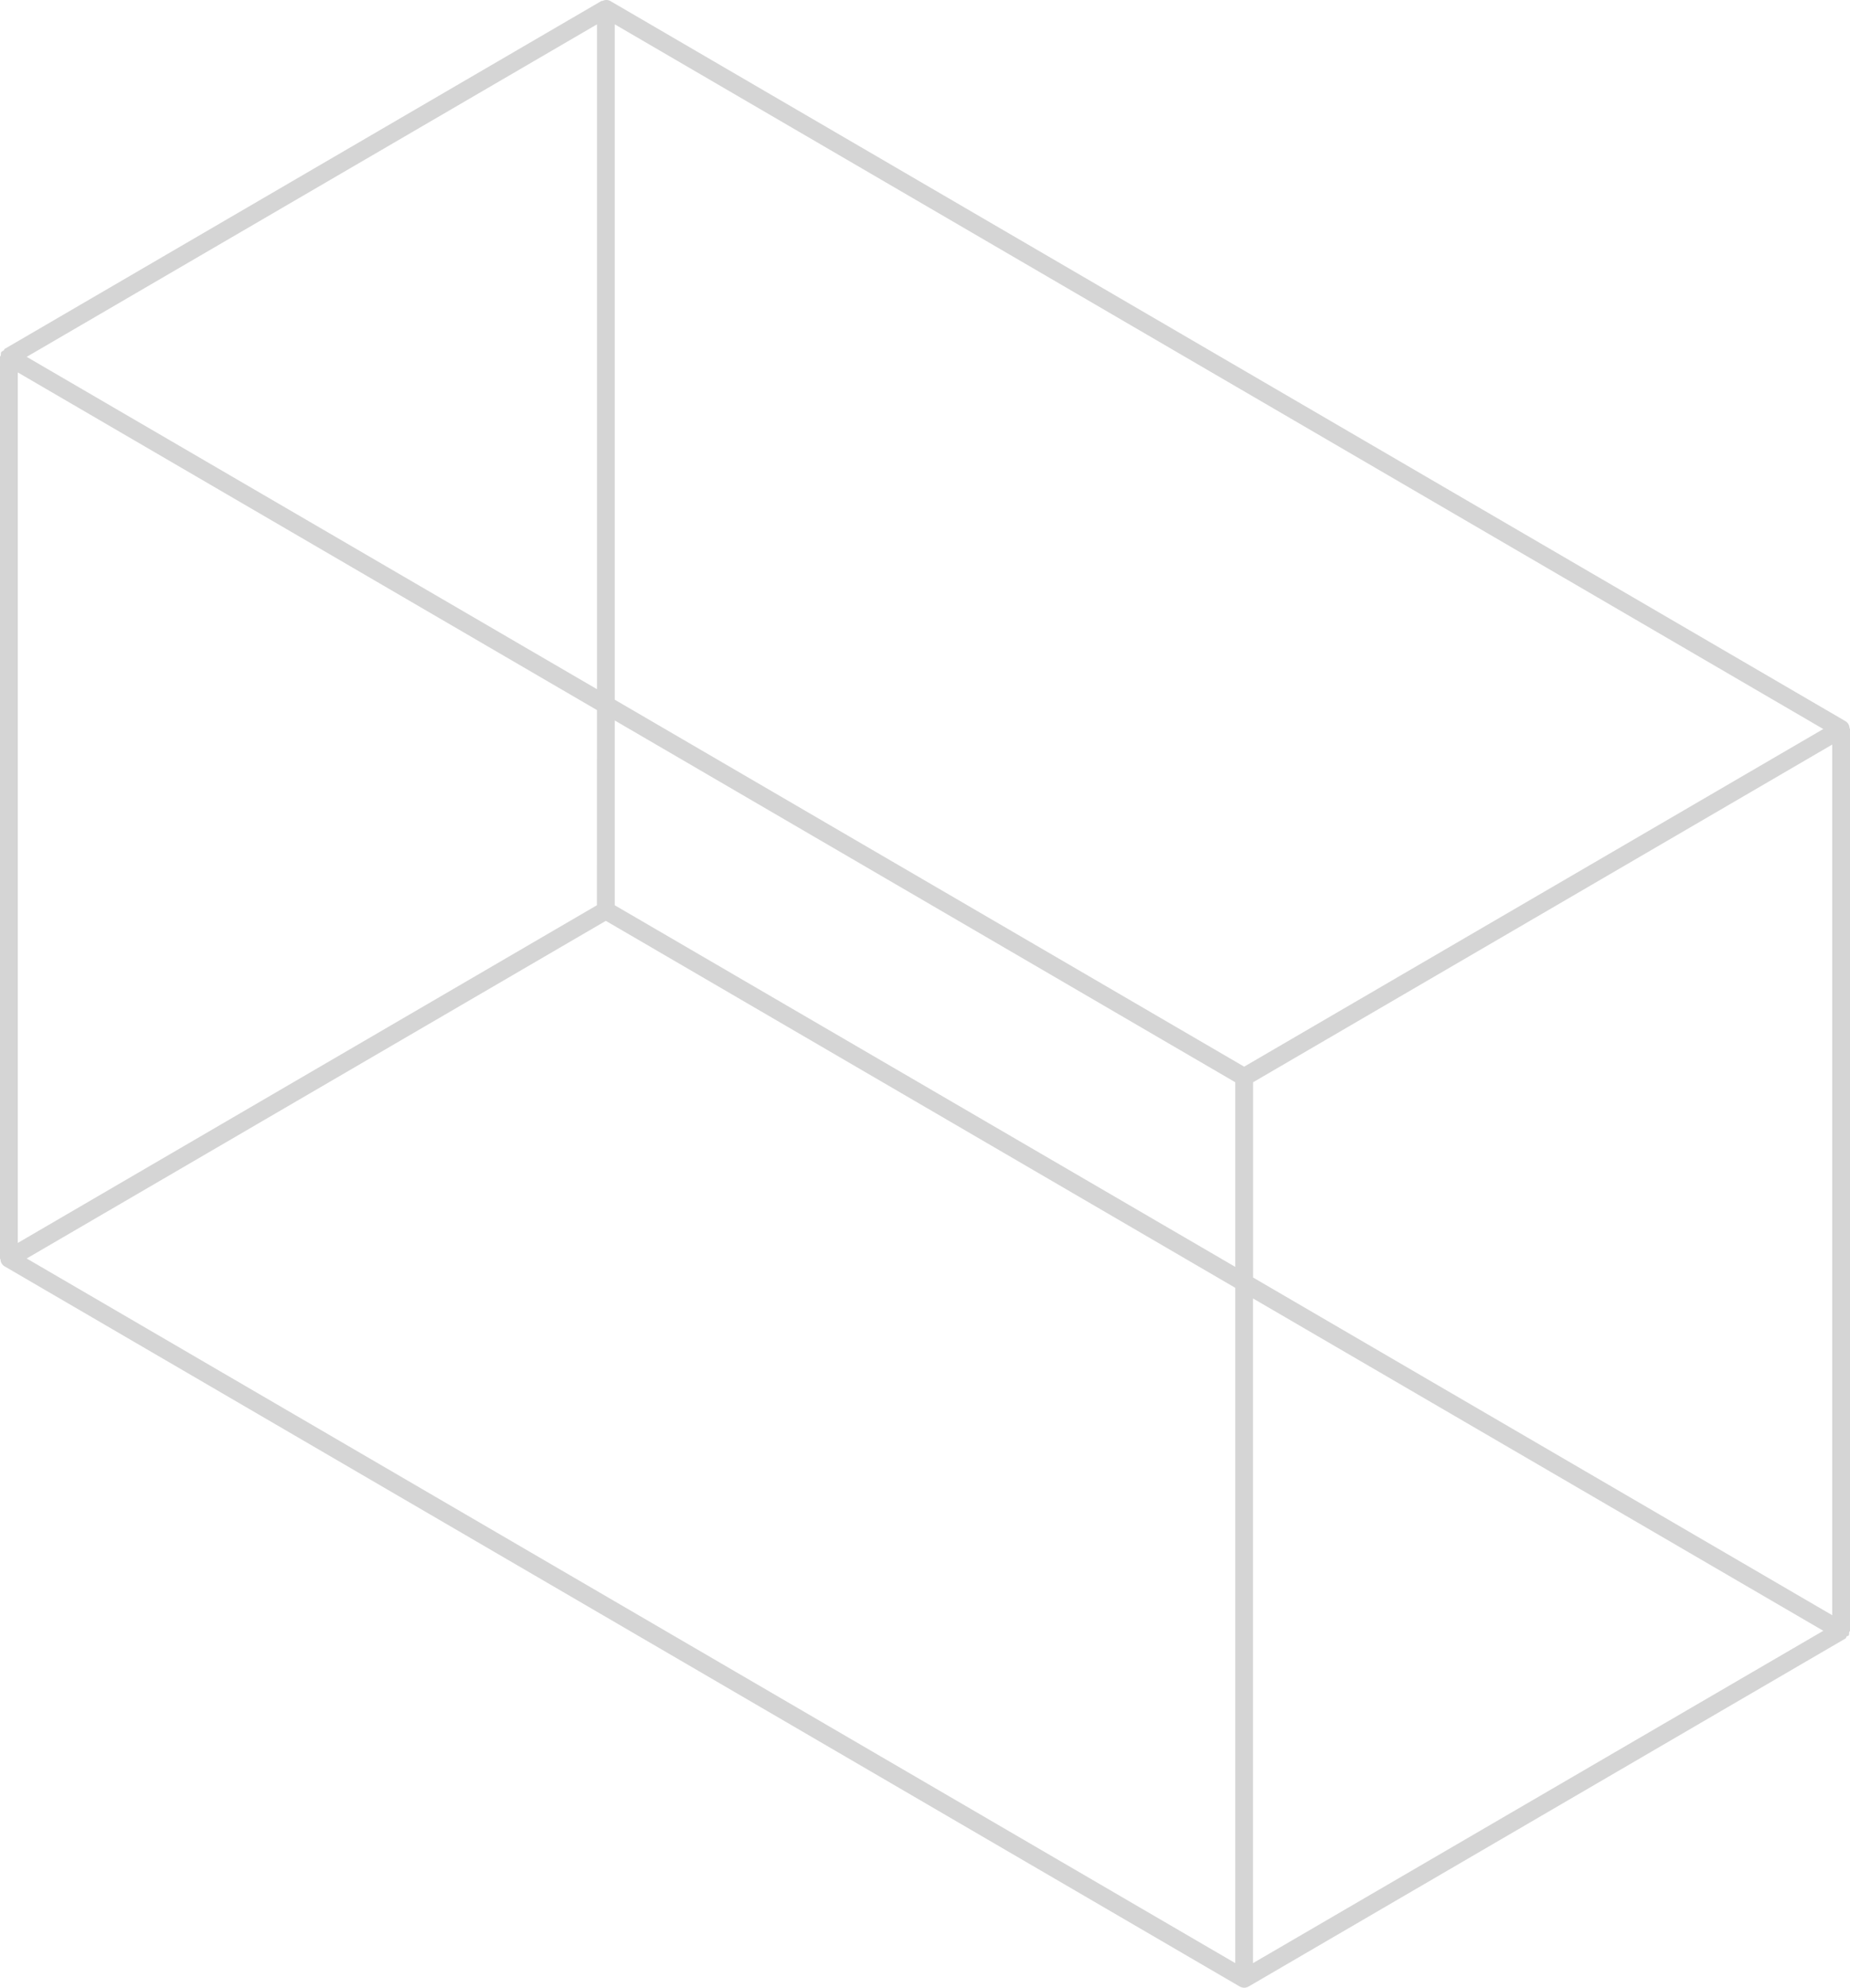 <svg xmlns="http://www.w3.org/2000/svg" viewBox="0 0 53.988 58.018"><path fill="#d5d5d5" d="M53.966,47.636c-.005.031,0,.062-.012.091s-.043.019-.061.036-.013.049-.035.061L36.438,57.983a.259.259,0,0,1-.26,0L.13,36.96a.245.245,0,0,1-.116-.2c0-.01-.014-.015-.014-.025V10.415c0-.016.019-.023.022-.039.005-.031,0-.063.012-.092s.049-.037.073-.056.009-.032.023-.04L17.55.029c.009-.006.02,0,.03,0a.241.241,0,0,1,.23,0L53.858,21.051a.249.249,0,0,1,.116.2c0,.01.014.015.014.025V47.6C53.988,47.613,53.969,47.62,53.966,47.636ZM36.567,57.3l16.642-9.7-16.642-9.7ZM17.421.711.779,10.416l16.642,9.7Zm0,20.015L.519,10.87V36.279l16.9-9.856Zm.259,6.152L.779,36.733,36.048,57.3V37.589Zm18.368,10.1V31.589L17.94,21.029v5.394ZM17.94.71V20.423L36.308,31.134l16.9-9.855ZM53.469,21.733l-16.9,9.856v5.7l16.9,9.856Z"/></svg>
